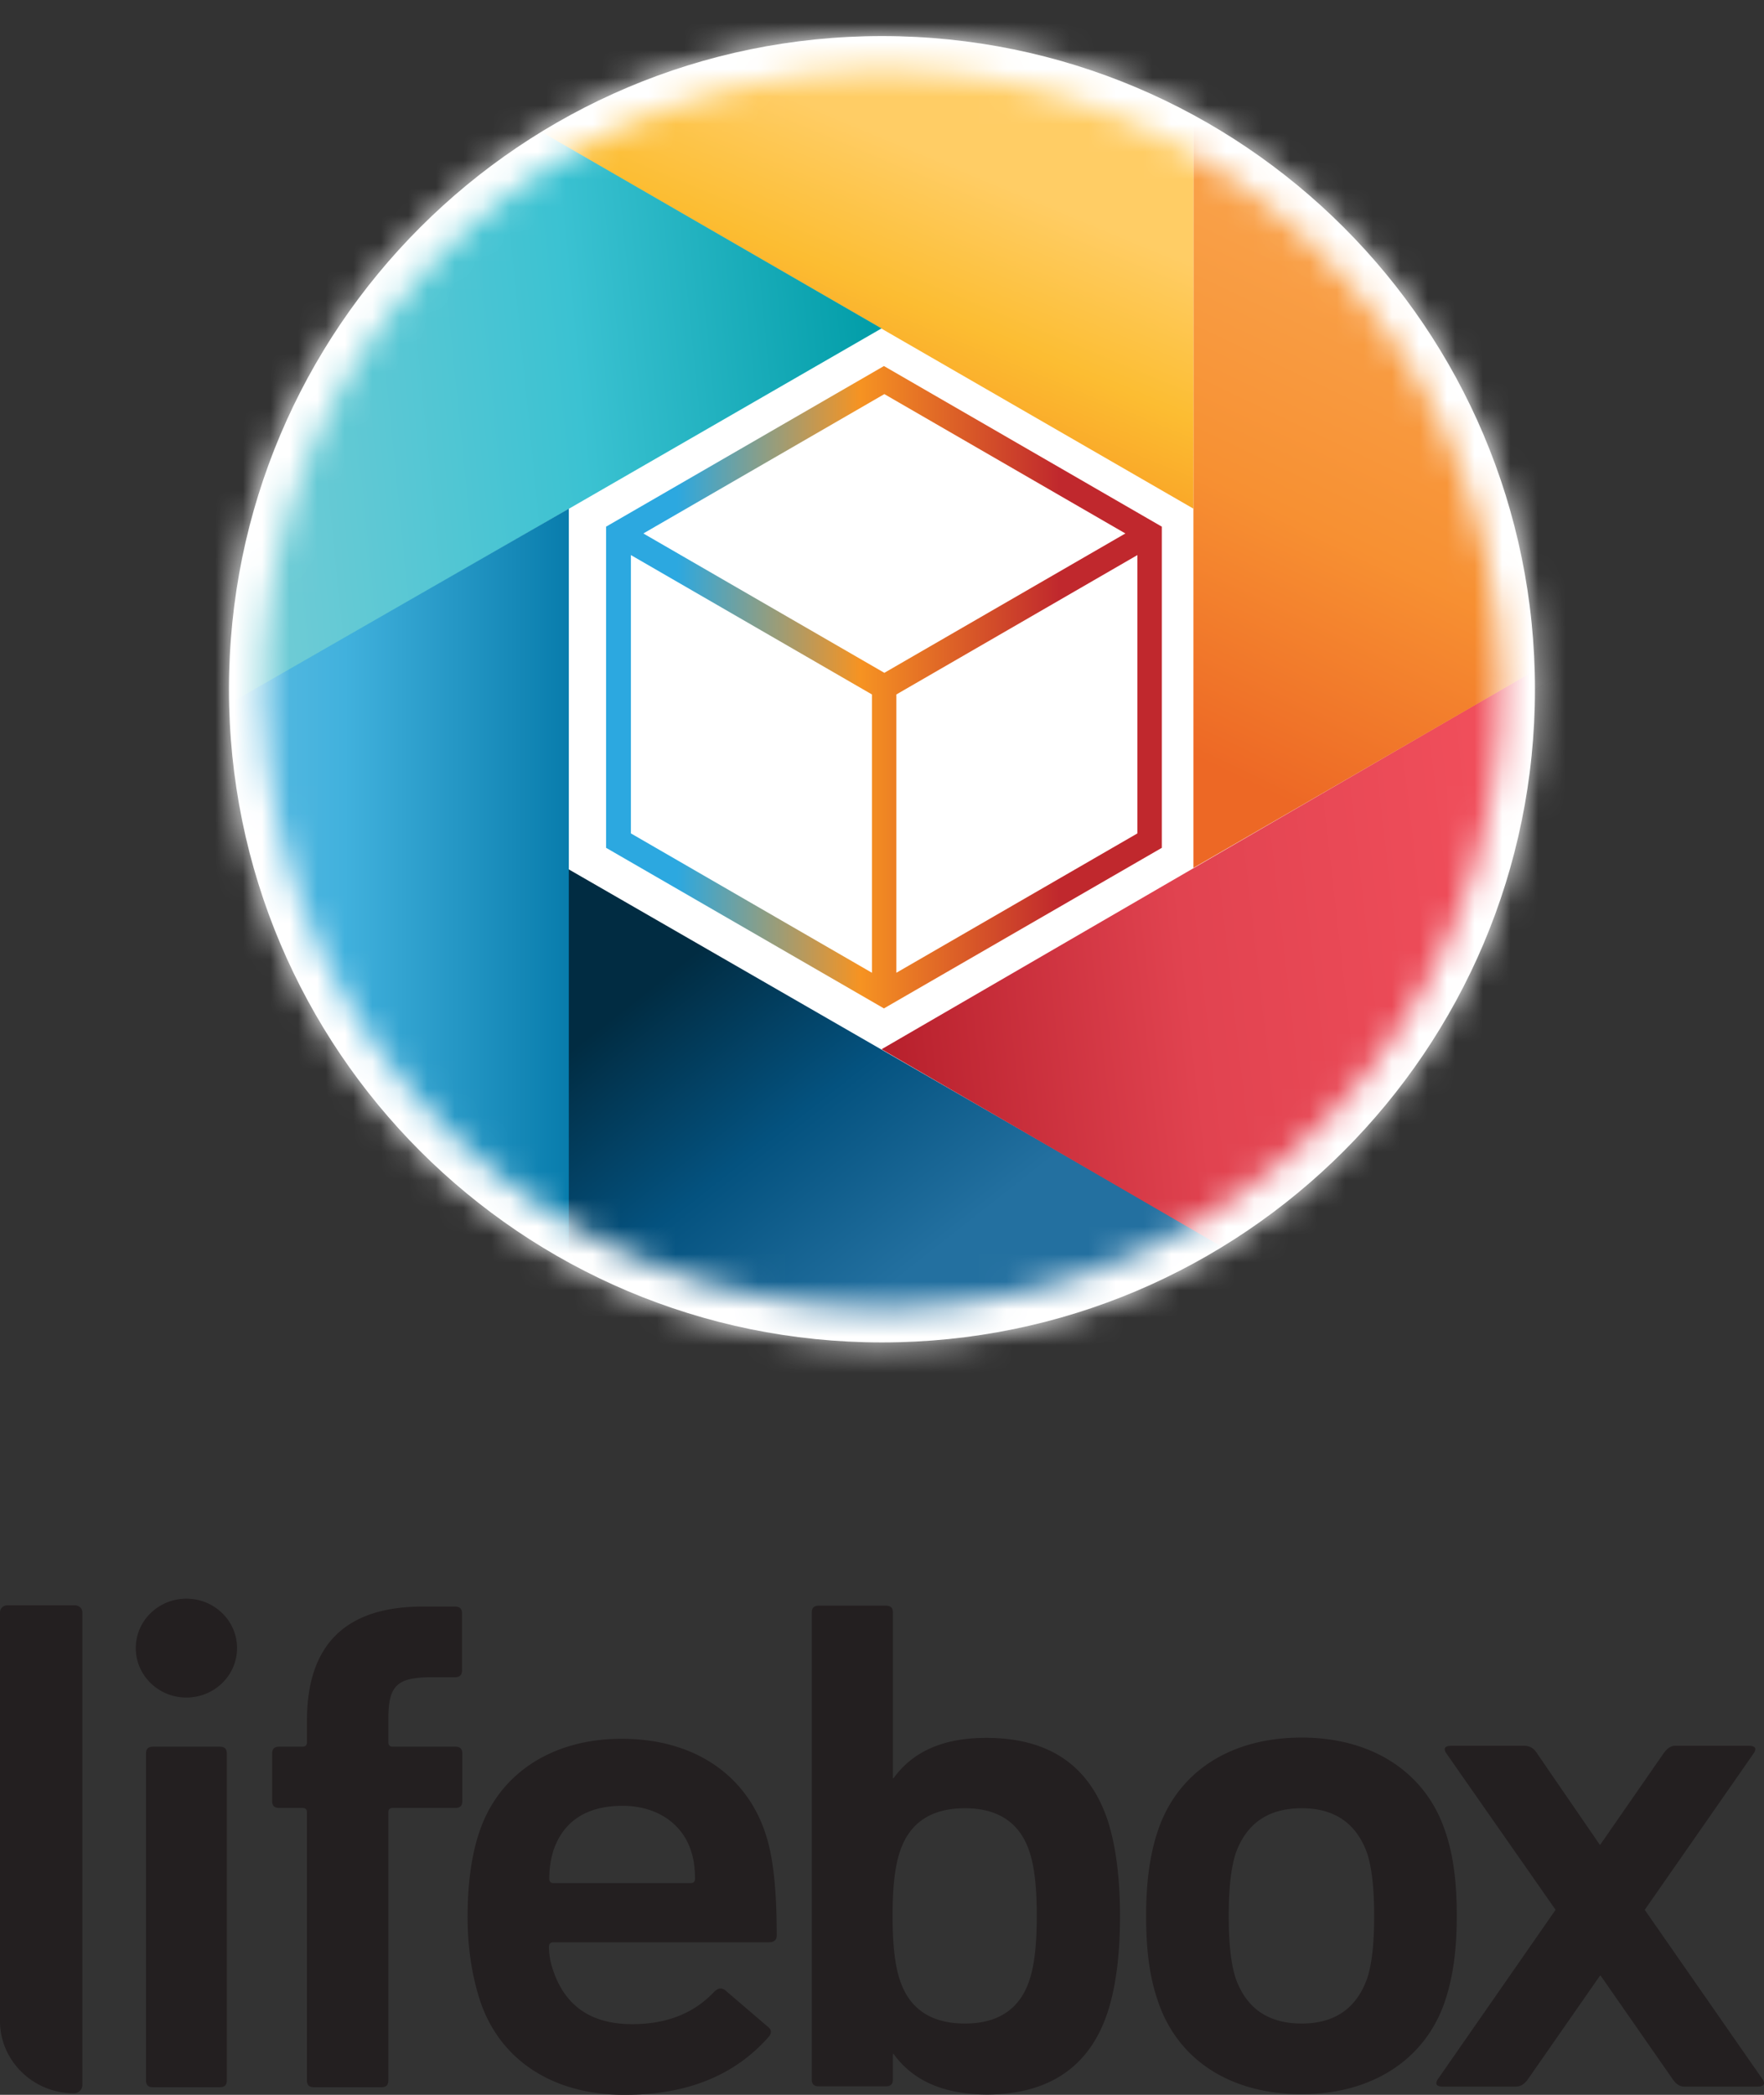 <svg width="64" height="76" viewBox="0 0 64 76" xmlns="http://www.w3.org/2000/svg" xmlns:xlink="http://www.w3.org/1999/xlink">
    <rect x="0" y="0" width="64" height="76" fill="#333333" stroke="none"/>
    <defs>
        <linearGradient x1="3.189%" y1="31.696%" x2="48.385%" y2="65.89%" id="fwq6b7ihke">
            <stop stop-color="#012C42" offset="0%"/>
            <stop stop-color="#04527F" offset="50%"/>
            <stop stop-color="#2370A0" offset="100%"/>
        </linearGradient>
        <linearGradient x1="-.235%" y1="57.555%" x2="70.494%" y2="50.522%" id="yg35it5hgf">
            <stop stop-color="#B7202C" offset="0%"/>
            <stop stop-color="#E14350" offset="50%"/>
            <stop stop-color="#F04E5B" offset="100%"/>
        </linearGradient>
        <linearGradient x1="37.305%" y1="96.68%" x2="49.001%" y2="41.745%" id="j3m3b0kkkg">
            <stop stop-color="#ED6825" offset="0%"/>
            <stop stop-color="#F79032" offset="50%"/>
            <stop stop-color="#F9A149" offset="100%"/>
        </linearGradient>
        <linearGradient x1="37.167%" y1="68.936%" x2="65.367%" y2="28.542%" id="dgdpo1wi6h">
            <stop stop-color="#F89921" offset="0%"/>
            <stop stop-color="#FCBD32" offset="50%"/>
            <stop stop-color="#FFCD65" offset="100%"/>
        </linearGradient>
        <linearGradient x1="29.776%" y1="49.513%" x2="100.763%" y2="43.327%" id="9auakfzq7i">
            <stop stop-color="#6DCBD5" offset="0%"/>
            <stop stop-color="#3BC2D2" offset="50%"/>
            <stop stop-color="#009CA7" offset="100%"/>
        </linearGradient>
        <linearGradient x1="99.968%" y1="50.001%" x2="-.025%" y2="50.001%" id="dmp7yvrybj">
            <stop stop-color="#087CAC" offset="0%"/>
            <stop stop-color="#41B1DD" offset="50%"/>
            <stop stop-color="#77C6E6" offset="100%"/>
        </linearGradient>
        <linearGradient x1="81.526%" y1="49.984%" x2="12.859%" y2="49.983%" id="0mjxeb2duk">
            <stop stop-color="#C0282D" offset="0%"/>
            <stop stop-color="#F69322" offset="52.13%"/>
            <stop stop-color="#2CA8E0" offset="100%"/>
        </linearGradient>
        <ellipse id="0wm04b2qwc" cx="24.998" cy="25.002" rx="22.471" ry="22.476"/>
        <path d="M0 23.697C0 10.607 10.604 0 23.692 0c13.087 0 23.691 10.606 23.691 23.697 0 13.09-10.604 23.697-23.691 23.697C10.604 47.394 0 36.788 0 23.697z" id="awjjvn0hwa"/>
    </defs>
    <g fill="none" fill-rule="evenodd">
        <path d="M8.307 25.006c0-13.091 10.603-23.697 23.691-23.697S55.69 11.915 55.69 25.006c0 13.09-10.604 23.697-23.692 23.697-13.088 0-23.691-10.607-23.691-23.697z" fill="#FFF" fill-rule="nonzero"/>
        <g transform="translate(8.307 1.309)">
            <mask id="1im359w97b" fill="#fff">
                <use xlink:href="#awjjvn0hwa"/>
            </mask>
            <g mask="url(#1im359w97b)" fill="#FFF" fill-rule="nonzero">
                <path d="m11.635 30.54.015 19.818 33.307-.61z"/>
                <path d="m23.677 37.485 17.111 9.909 16.11-29.204z"/>
                <path d="m35.617 30.54 17.112-9.909L35.617-7.744zM35.617 16.781V-3.008l-33.22.625z"/>
                <path d="M23.677 9.894 6.551 0l-16.05 29.03z"/>
                <path d="m11.708 16.781-17.126 9.85 17.126 28.492z"/>
            </g>
        </g>
        <g transform="translate(7)">
            <mask id="rlkda3cgld" fill="#fff">
                <use xlink:href="#0wm04b2qwc" transform="rotate(-6.869 24.998 25.002)"/>
            </mask>
            <g mask="url(#rlkda3cgld)" fill-rule="nonzero">
                <path fill="url(#fwq6b7ihke)" d="m20.046 36.294.014 18.786 31.58-.581z" transform="translate(-6.48 -4.793)"/>
                <path fill="url(#yg35it5hgf)" d="m31.463 42.86 16.225 9.416 15.267-27.693z" transform="translate(-6.48 -4.793)"/>
                <path fill="url(#j3m3b0kkkg)" d="m42.778 36.28 16.24-9.387L42.778 0z" transform="translate(-6.48 -4.793)"/>
                <path fill="url(#dgdpo1wi6h)" d="M42.778 23.247V4.475l-31.491.596z" transform="translate(-6.48 -4.793)"/>
                <path fill="url(#9auakfzq7i)" d="m31.463 16.708-16.24-9.385L0 34.855z" transform="translate(-6.48 -4.793)"/>
                <path fill="url(#dmp7yvrybj)" d="m20.118 23.247-16.24 9.327 16.24 27.024z" transform="translate(-6.48 -4.793)"/>
            </g>
        </g>
        <path d="m25.07 13.28-10.08 5.827v11.652l10.08 5.826 10.082-5.826V19.107L25.07 13.28zm8.76 6.074-8.745 5.056-8.744-5.056 8.744-5.056 8.745 5.056zm-17.94.784 8.745 5.057v10.097l-8.745-5.056V20.138zm9.631 15.154V25.195l8.745-5.057v10.098l-8.745 5.056z" fill="url(#0mjxeb2duk)" fill-rule="nonzero" transform="translate(7)"/>
        <g fill="#231F20" fill-rule="nonzero">
            <path d="M8.6 59.793c0 .99-.822 1.794-1.837 1.794-1.014 0-1.837-.804-1.837-1.794S5.749 58 6.763 58c1.015 0 1.837.803 1.837 1.793M5.557 75.725c-.18 0-.26-.077-.26-.253v-11.85c0-.176.08-.253.26-.253h2.412c.18 0 .26.077.26.253v11.85c0 .176-.08.253-.26.253H5.557zM11.396 75.725c-.18 0-.26-.077-.26-.253v-9.726c0-.1-.056-.154-.157-.154h-.846c-.18 0-.259-.077-.259-.254v-1.716c0-.176.08-.253.26-.253h.845c.101 0 .158-.055.158-.154v-.792c0-2.75 1.397-4.137 4.204-4.137h1.161c.18 0 .26.077.26.253v2.057c0 .176-.08.254-.26.254h-.812c-1.285 0-1.6.286-1.6 1.518v.847c0 .099.056.154.158.154h2.265c.18 0 .26.077.26.253v1.716c0 .177-.08.254-.26.254h-2.265c-.102 0-.158.055-.158.154v9.726c0 .176-.079.253-.26.253h-2.434zM17.415 72.578c-.293-.902-.45-1.925-.45-3.026 0-1.177.134-2.211.416-3.058.71-2.157 2.66-3.411 5.174-3.411 2.604 0 4.498 1.287 5.208 3.41.293.848.417 2.08.417 3.72 0 .176-.102.253-.293.253h-7.812c-.101 0-.158.055-.158.154 0 .308.057.616.18.946.452 1.254 1.398 1.87 2.841 1.87 1.24 0 2.232-.385 2.976-1.177.135-.132.26-.154.395-.055l1.555 1.331c.135.1.135.231.023.363C26.647 75.307 24.91 76 22.679 76c-2.638.01-4.554-1.277-5.264-3.422m7.642-5.468c-.338-1.001-1.285-1.595-2.468-1.595-1.285 0-2.13.539-2.502 1.595a3.418 3.418 0 0 0-.158 1.056c0 .1.056.154.158.154h4.97c.102 0 .158-.055.158-.154 0-.396-.045-.748-.158-1.056M32.418 74.514h-.023v.925c0 .176-.079.253-.259.253h-2.423c-.18 0-.26-.077-.26-.253V58.506c0-.176.08-.253.26-.253h2.423c.18 0 .26.077.26.253v6.007h.022c.71-.979 1.815-1.463 3.37-1.463 2.266 0 3.731 1.001 4.396 2.982.293.902.451 2.057.451 3.487 0 1.442-.158 2.597-.45 3.488-.654 1.98-2.131 2.982-4.397 2.982-1.555-.011-2.66-.495-3.37-1.475m4.937-2.695c.18-.54.26-1.31.26-2.31 0-1.002-.08-1.772-.26-2.311-.338-1.056-1.127-1.595-2.345-1.595-1.24 0-2.028.539-2.367 1.595-.18.539-.259 1.31-.259 2.31 0 1.002.079 1.772.26 2.31.338 1.057 1.127 1.596 2.366 1.596 1.218 0 2.007-.539 2.345-1.595M42 72.567c-.294-.847-.418-1.848-.418-3.059 0-1.21.135-2.211.417-3.058.71-2.157 2.626-3.411 5.23-3.411 2.548 0 4.498 1.254 5.208 3.41.293.848.417 1.85.417 3.06s-.135 2.21-.417 3.058c-.71 2.156-2.66 3.41-5.208 3.41-2.604 0-4.52-1.254-5.23-3.41m7.597-.77c.18-.54.26-1.287.26-2.289 0-.979-.08-1.749-.26-2.288-.394-1.078-1.183-1.617-2.367-1.617-1.206 0-1.995.539-2.39 1.617-.18.539-.259 1.31-.259 2.288 0 1.002.08 1.75.26 2.289.394 1.078 1.183 1.617 2.39 1.617 1.183 0 1.972-.539 2.366-1.617"/>
            <path d="M61.116 75.703c-.158 0-.293-.077-.417-.253l-2.626-3.774h-.023l-2.626 3.774c-.135.176-.26.253-.451.253h-2.604c-.237 0-.315-.077-.214-.253l4.283-6.162-3.979-5.699c-.101-.176-.022-.253.215-.253H55.3c.18 0 .338.077.45.253l2.289 3.334h.022l2.311-3.334c.135-.176.26-.253.417-.253h2.638c.237 0 .316.077.214.253l-3.968 5.7 4.284 6.16c.101.177.022.254-.214.254h-2.627zM2.683 75.945C1.206 75.945 0 74.767 0 73.326V58.495a.26.26 0 0 1 .26-.253h2.468c.135 0 .26.11.26.253v17.164a.305.305 0 0 1-.305.286"/>
        </g>
    </g>
</svg>
